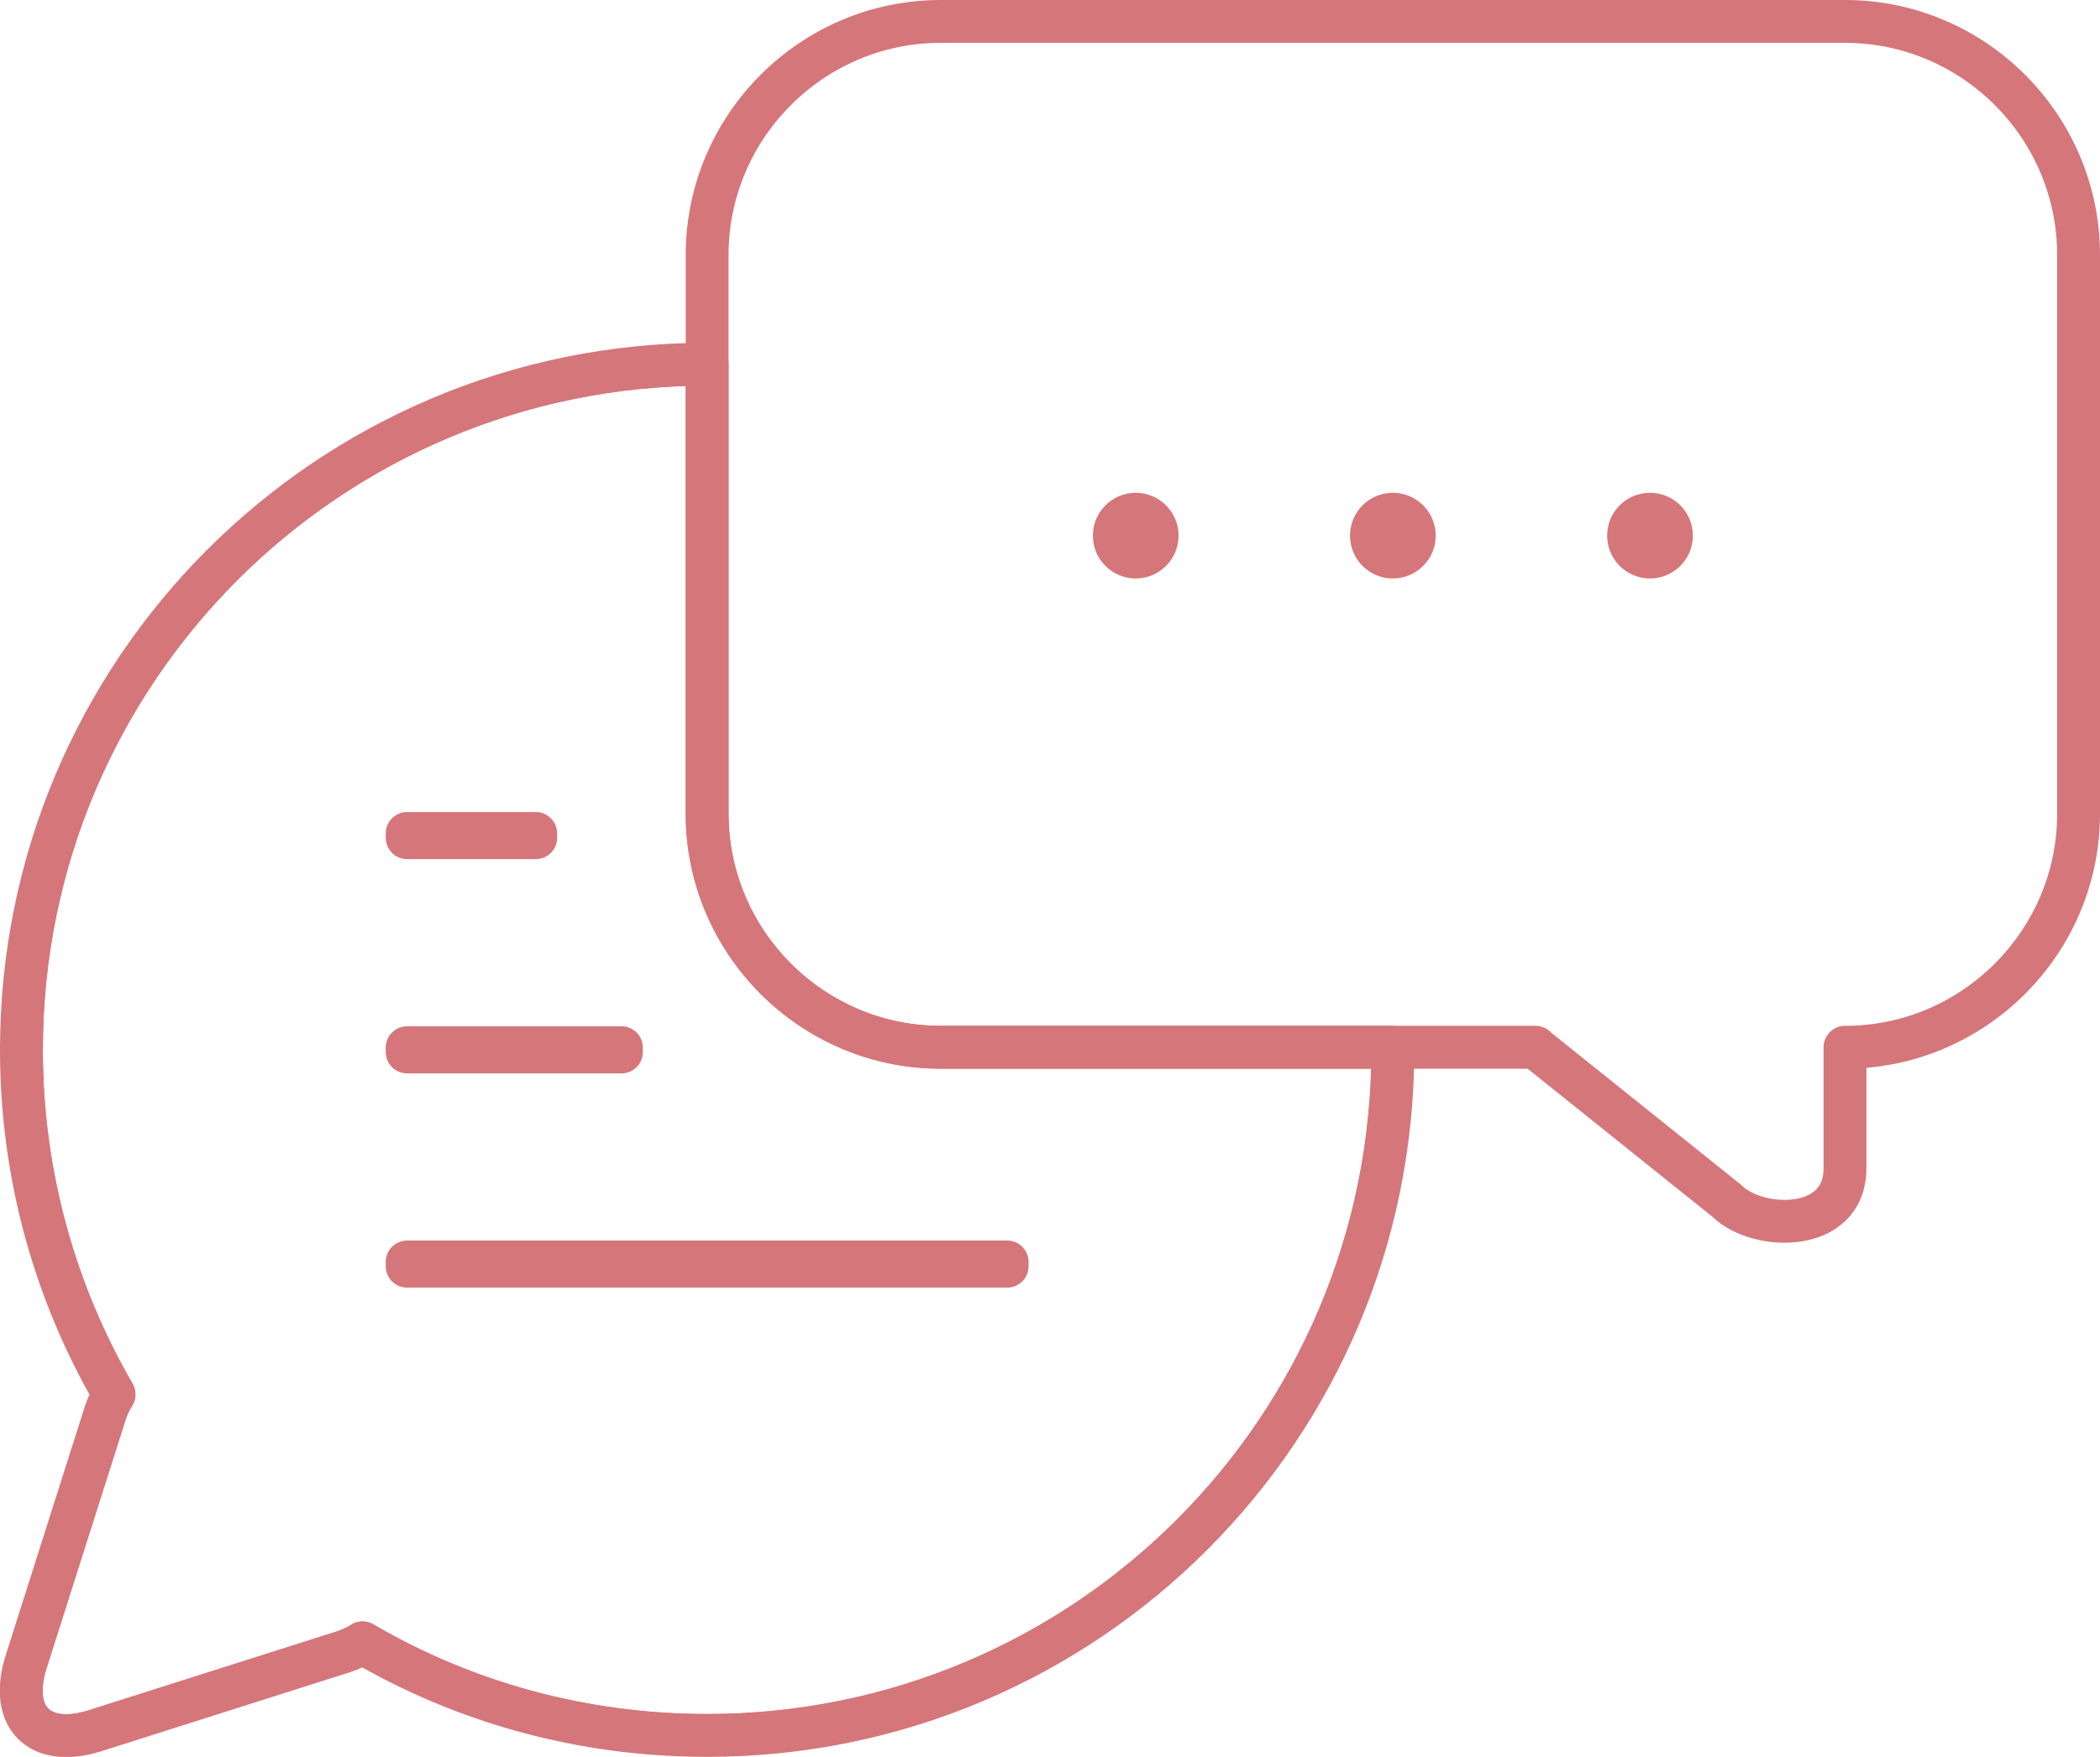 <svg xmlns="http://www.w3.org/2000/svg" id="_レイヤー_2" data-name="レイヤー 2" viewBox="0 0 49 41"><defs><clipPath id="clippath"><path d="M16.5 18.99V8.5c-8.84 0-16 7.16-16 16 0 2.93.79 5.68 2.16 8.04-.08.13-.15.27-.2.42L.61 38.78c-.41 1.3.31 2.02 1.61 1.61l5.82-1.85c.14-.05.28-.11.42-.2 2.36 1.38 5.11 2.16 8.04 2.16 8.84 0 16-7.16 16-16v-.06H21.95c-3 0-5.45-2.45-5.45-5.45" class="cls-1"/></clipPath><style>.cls-1{fill:none;stroke:#d5767b;stroke-linecap:round;stroke-linejoin:round}</style></defs><g id="_レイヤー_1-2" data-name="レイヤー 1"><path d="m35.82 24.44 4.48 3.59c.69.69 2.75.77 2.75-.77v-2.82c3 0 5.45-2.45 5.45-5.45V5.95c0-3-2.45-5.45-5.45-5.45h-21.1c-3 0-5.45 2.45-5.45 5.45v13.04c0 3 2.45 5.45 5.45 5.45h13.88Z" class="cls-1"/><path d="M16.5 8.5c-8.84 0-16 7.16-16 16 0 2.93.79 5.68 2.16 8.04-.08.13-.15.27-.2.42L.61 38.78c-.41 1.3.31 2.02 1.61 1.61l5.82-1.85c.14-.05.28-.11.42-.2 2.36 1.38 5.11 2.16 8.04 2.16 8.84 0 16-7.16 16-16s-7.16-16-16-16" class="cls-1" style="clip-path:url(#clippath)"/><path d="M16.5 18.99V8.5c-8.84 0-16 7.16-16 16 0 2.93.79 5.68 2.16 8.04-.08.13-.15.27-.2.42L.61 38.78c-.41 1.3.31 2.02 1.61 1.61l5.82-1.85c.14-.05.28-.11.42-.2 2.36 1.38 5.11 2.16 8.04 2.16 8.84 0 16-7.16 16-16v-.06H21.95c-3 0-5.45-2.45-5.45-5.45" class="cls-1"/><path d="M9.5 24.45h5v.1h-5zM9.5 29.45h14v.1h-14zM9.5 19.45h3v.1h-3z" class="cls-1"/><circle cx="32.5" cy="12.5" r=".5" class="cls-1"/><circle cx="26.5" cy="12.5" r=".5" class="cls-1"/><circle cx="38.5" cy="12.5" r=".5" class="cls-1"/></g></svg>